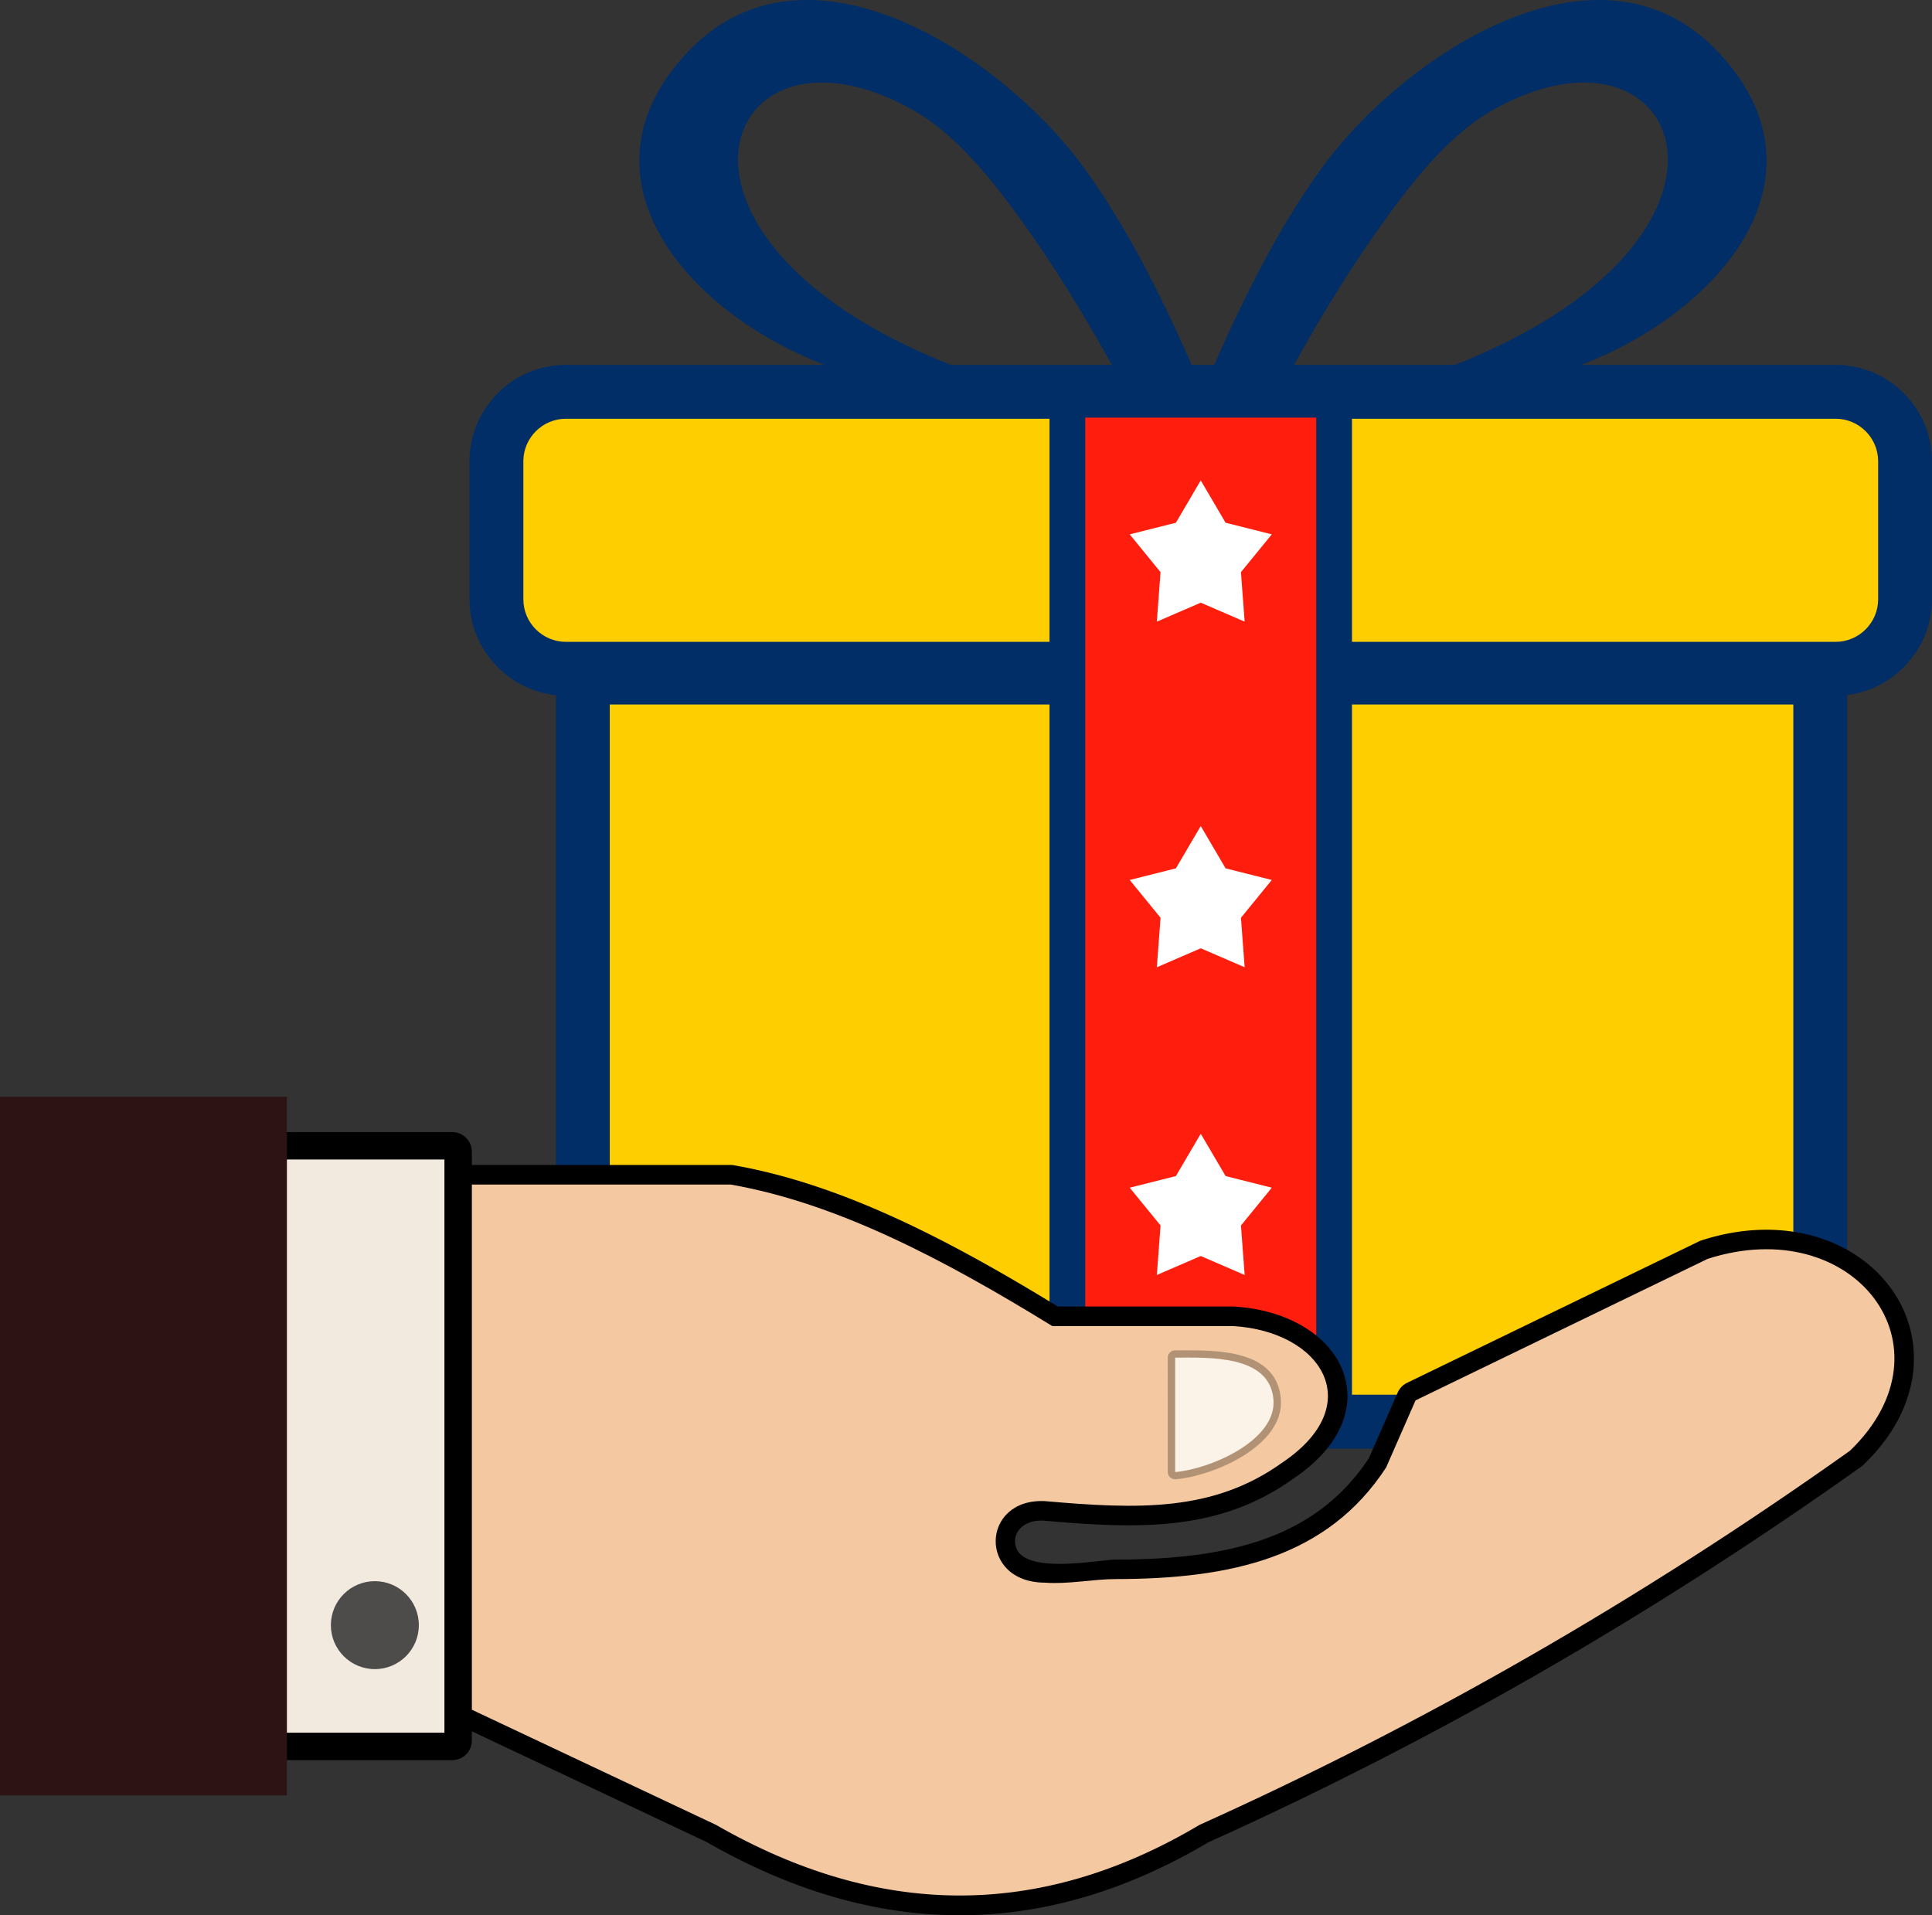 <svg xmlns="http://www.w3.org/2000/svg" shape-rendering="geometricPrecision" text-rendering="geometricPrecision" image-rendering="optimizeQuality" fill-rule="evenodd" clip-rule="evenodd" viewBox="0 0 512 507.563"><rect x="0" y="0" width="512" height="507.563" fill="#333333" stroke="none"/><path fill="#012E67" fill-rule="nonzero" d="M154.715 96.699h63.8c-37.318-14.394-66.884-50.077-36.499-82.661 31.844-34.15 83.918 1.114 105.188 30.344 11.086 15.238 20.278 33.323 28.598 52.317h5.981c8.32-18.994 17.513-37.079 28.598-52.317 21.27-29.23 73.345-64.494 105.19-30.344 30.385 32.584.819 68.267-36.5 82.661h67.394c7.036 0 13.425 2.87 18.045 7.49 4.619 4.619 7.49 11.009 7.49 18.044v36.602c0 6.969-2.869 13.341-7.492 17.987l-.084.085c-3.953 3.922-9.15 6.574-14.899 7.276v172.619c0 7.464-3.045 14.24-7.946 19.141-4.9 4.901-11.674 7.945-19.137 7.945H174.403c-7.462 0-14.239-3.044-19.139-7.945a14.25 14.25 0 01-1.007-1.118c-4.308-4.797-6.938-11.122-6.938-18.023V184.231c-5.934-.623-11.296-3.319-15.351-7.352l-.085-.087c-4.605-4.644-7.461-10.997-7.461-17.957v-36.602c0-6.983 2.877-13.365 7.519-18.016l-.028-.028c4.619-4.62 11.006-7.49 18.044-7.49h4.758zm188.234 0h42.617c86.331-34.012 60.395-96.227 9.844-67.407-11.483 6.547-21.187 18.838-29.877 31.084-9.072 12.783-17.062 26.285-22.584 36.323zm-90.93 0h42.617c-5.522-10.038-13.512-23.54-22.584-36.323-8.69-12.246-18.392-24.537-29.876-31.084-50.552-28.82-76.488 33.395 9.843 67.407z"/><path fill="#FECE00" d="M154.715 110.97h326.991l.146.002h4.613c6.195 0 11.262 5.07 11.262 11.261v36.602c0 6.189-5.07 11.261-11.262 11.261H149.957c-6.194 0-11.261-5.067-11.261-11.261v-36.602c0-6.195 5.067-11.261 11.261-11.261h4.612l.146-.002zm320.536 75.73v170.102c0 7.048-5.763 12.813-12.809 12.813H174.403c-7.046 0-12.811-5.765-12.811-12.813V186.7h313.659z"/><path fill="#012E67" fill-rule="nonzero" d="M287.605 101.107h61.211c5.231 0 9.473 4.285 9.473 9.568v258.974c0 5.284-4.242 9.569-9.473 9.569h-61.211c-5.231 0-9.473-4.285-9.473-9.569V110.675c0-5.283 4.242-9.568 9.473-9.568zm51.738 19.137h-42.264v239.837h42.264V120.244z"/><path fill="#FF1D0D" d="M287.606 110.674h61.211v258.975h-61.211z"/><path fill="#fff" d="M318.21 127.313l6.585 11.218 12.24 3.08-8.171 10.014.98 13.121-11.636-5.03-11.633 5.03.98-13.123-8.171-10.012 12.242-3.081zM318.211 218.904l6.586 11.218 12.239 3.08-8.17 10.014.98 13.12-11.636-5.029-11.633 5.029.98-13.122-8.171-10.012 12.241-3.081zM318.211 300.452l6.586 11.219 12.239 3.08-8.17 10.013.98 13.121-11.636-5.029-11.633 5.029.98-13.123-8.171-10.011 12.241-3.082z"/><path fill-rule="nonzero" d="M125.042 308.735h68.607c.389 0 .767.044 1.131.124 14.586 2.584 29.13 7.718 43.642 14.427 14.044 6.495 27.992 14.432 41.897 22.95h46.431l.674.044c8.466.561 15.738 3.256 20.904 7.247 3.748 2.895 6.444 6.499 7.787 10.526l.088.291c1.303 4.115 1.2 8.551-.604 13.027-2.005 4.977-6.141 9.962-12.83 14.472-9.914 7.114-20.264 10.464-31.461 11.74-10.829 1.231-22.247.495-34.843-.609l-.116-.011c-4.827-.119-7.334 2.637-7.345 5.457-.036 9.522 22.063 4.893 26.627 4.888 14.839-.012 28.314-1.385 39.815-5.568 10.99-3.999 20.264-10.648 27.323-21.3l7.627-17.388a5.14 5.14 0 012.492-2.588l77.406-37.505c.282-.137.572-.245.864-.327 14.054-4.47 26.878-3.159 36.663 1.697 6.047 3.004 10.954 7.364 14.319 12.573 3.408 5.28 5.23 11.428 5.055 17.93-.238 9.035-4.321 18.645-13.344 27.349a5.194 5.194 0 01-.647.529c-28.208 20.053-56.724 38.299-85.526 54.833a1006.473 1006.473 0 01-87.416 44.674c-44.35 26.253-88.677 25.347-132.977-.049l-62.243-29.358v2.452a5.19 5.19 0 01-5.189 5.189H76.546a5.19 5.19 0 01-5.19-5.189V305.204a5.192 5.192 0 015.19-5.189h43.307a5.19 5.19 0 015.189 5.189v3.531z"/><path fill="#F4C8A0" d="M125.052 313.918h68.597c28.404 4.979 56.808 20.026 85.213 37.5h47.888c23.556 1.387 35.891 20.895 13.01 36.224-18.256 13.072-38.176 12.333-62.85 10.17-17.017-.819-17.762 21.534 0 21.61 6.157.465 12.868-.945 18.721-.951 30.802-.028 56.172-5.782 71.697-29.559l7.805-17.796 77.407-37.502c38.737-12.463 66.262 23.314 37.728 50.844-56.065 39.861-113.573 72.661-172.378 99.153-42.715 25.388-85.429 24.526-128.144 0l-64.694-30.514V313.918z"/><path fill="#B29275" fill-rule="nonzero" d="M311.613 357.864l1.415-.006c9.735-.049 25.251-.126 26.399 12.783l.004.081c.52 6.313-4.107 11.499-10.119 15.183-5.701 3.495-12.754 5.674-17.565 6.1l-.154.02c-1.079.086-2.029-.703-2.118-1.76l-.007-30.484c0-1.063.88-1.926 1.964-1.926l.181.009z"/><path fill="#FBF2E8" d="M311.432 359.781c8.821 0 24.986-.811 26.039 11.025.978 11.008-16.954 18.555-26.039 19.302v-30.327z"/><path fill="#F2EADF" d="M74.589 307.28h43.189v151.907H74.589z"/><circle fill="#4D4C4B" cx="99.34" cy="430.68" r="11.655"/><path fill="#2D1314" fill-rule="nonzero" d="M2.075 290.677h73.958v185.112H0V290.677z"/></svg>